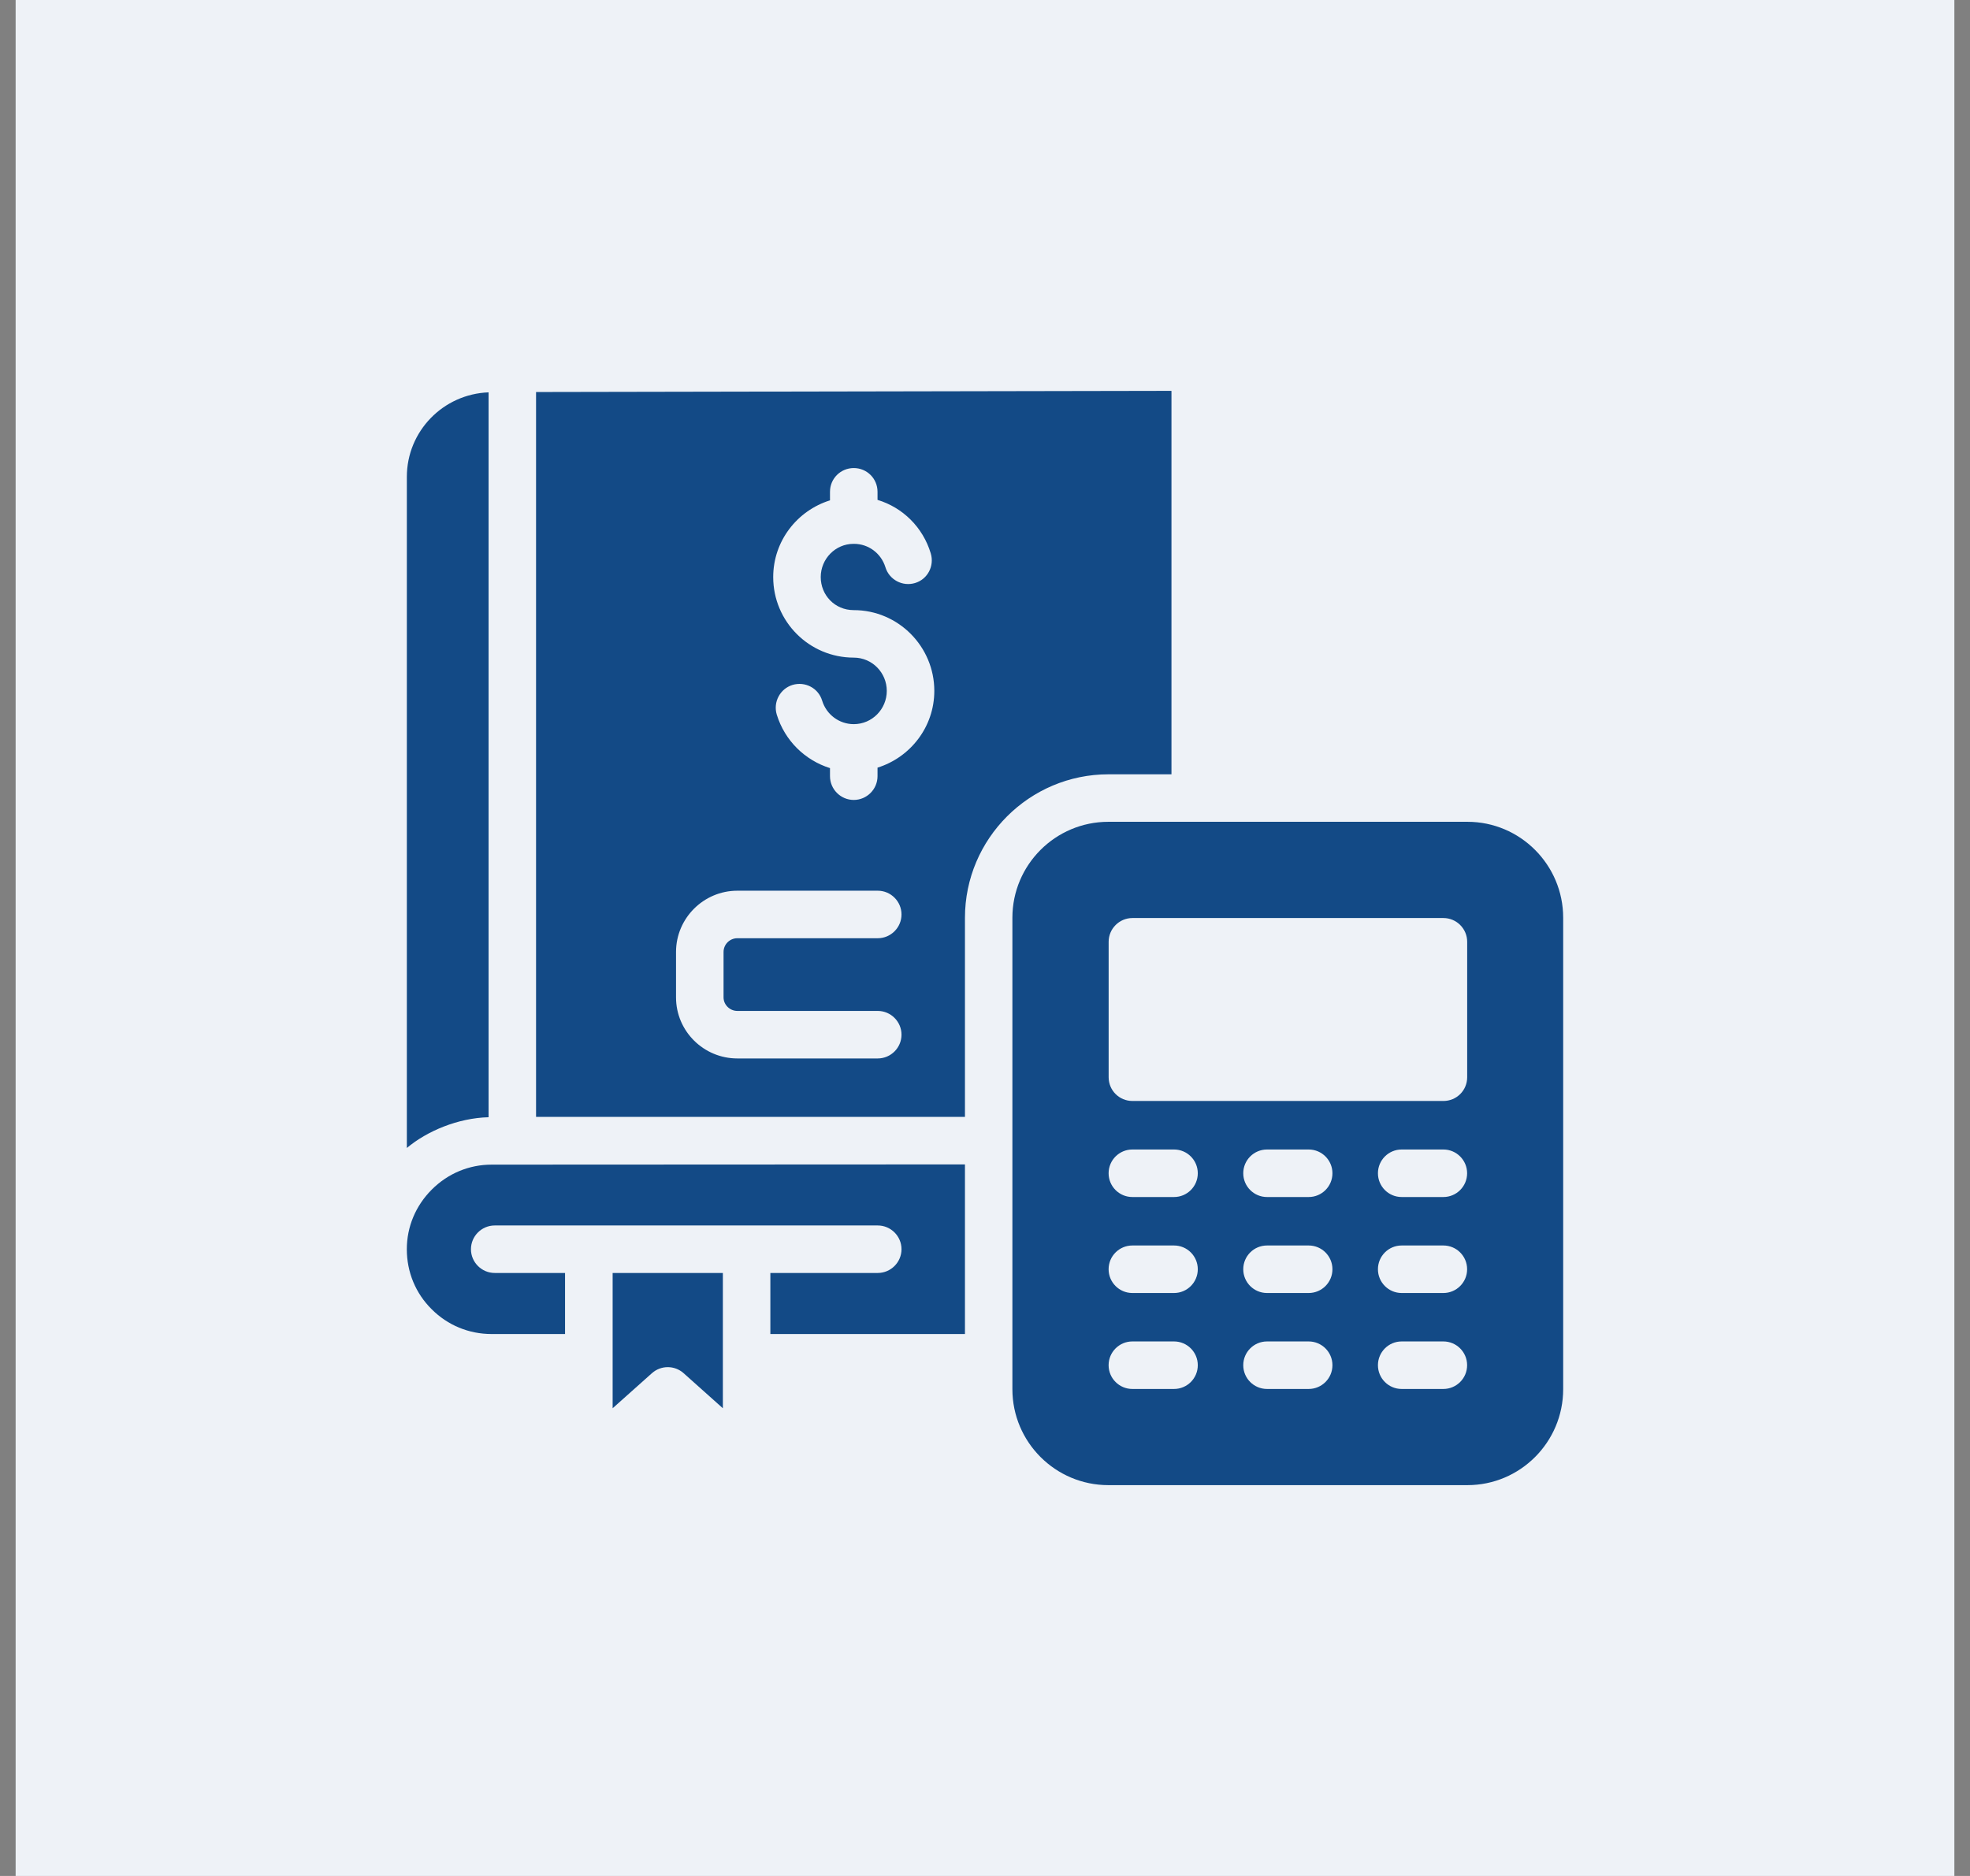 <svg xmlns="http://www.w3.org/2000/svg" width="63" height="60" viewBox="0 0 63 60" fill="none"><rect x="0" y="0" width="63" height="60" fill="#808080" stroke="none"/><rect width="62" height="60" transform="translate(0.5)" fill="#EEF2F7"></rect><path d="M46.928 26.284H35.446C33.752 26.284 32.376 27.66 32.376 29.354V44.43C32.376 46.125 33.752 47.5 35.446 47.5H46.928C48.615 47.5 49.99 46.125 49.99 44.43V29.354C49.99 27.66 48.615 26.284 46.928 26.284ZM37.545 44.424H36.213C35.793 44.424 35.453 44.084 35.453 43.664C35.453 43.245 35.793 42.904 36.213 42.904H37.545C37.965 42.904 38.305 43.245 38.305 43.664C38.305 44.084 37.965 44.424 37.545 44.424ZM37.545 41.355H36.213C35.793 41.355 35.453 41.014 35.453 40.595C35.453 40.175 35.793 39.835 36.213 39.835H37.545C37.965 39.835 38.305 40.175 38.305 40.595C38.305 41.014 37.965 41.355 37.545 41.355ZM37.545 38.285H36.213C35.793 38.285 35.453 37.945 35.453 37.525C35.453 37.106 35.793 36.765 36.213 36.765H37.545C37.965 36.765 38.305 37.106 38.305 37.525C38.305 37.945 37.965 38.285 37.545 38.285ZM41.851 44.424H40.519C40.099 44.424 39.759 44.084 39.759 43.664C39.759 43.245 40.099 42.904 40.519 42.904H41.851C42.271 42.904 42.611 43.245 42.611 43.664C42.611 44.084 42.271 44.424 41.851 44.424ZM41.851 41.355H40.519C40.099 41.355 39.759 41.014 39.759 40.595C39.759 40.175 40.099 39.835 40.519 39.835H41.851C42.271 39.835 42.611 40.175 42.611 40.595C42.611 41.014 42.271 41.355 41.851 41.355ZM41.851 38.285H40.519C40.099 38.285 39.759 37.945 39.759 37.525C39.759 37.106 40.099 36.765 40.519 36.765H41.851C42.271 36.765 42.611 37.106 42.611 37.525C42.611 37.945 42.271 38.285 41.851 38.285ZM46.158 44.424H44.825C44.405 44.424 44.066 44.084 44.066 43.664C44.066 43.245 44.405 42.904 44.825 42.904H46.158C46.578 42.904 46.918 43.245 46.918 43.664C46.918 44.084 46.578 44.424 46.158 44.424ZM46.158 41.355H44.825C44.405 41.355 44.066 41.014 44.066 40.595C44.066 40.175 44.405 39.835 44.825 39.835H46.158C46.578 39.835 46.918 40.175 46.918 40.595C46.918 41.014 46.578 41.355 46.158 41.355ZM46.158 38.285H44.825C44.405 38.285 44.066 37.945 44.066 37.525C44.066 37.106 44.405 36.765 44.825 36.765H46.158C46.578 36.765 46.918 37.106 46.918 37.525C46.918 37.945 46.578 38.285 46.158 38.285ZM46.92 34.453C46.92 34.878 46.579 35.213 46.161 35.213H36.214C35.796 35.213 35.454 34.878 35.454 34.453V30.122C35.454 29.704 35.796 29.362 36.214 29.362H46.161C46.579 29.362 46.92 29.704 46.92 30.122V34.453Z" fill="#134A86"></path><path d="M30.803 37.242C30.813 37.242 30.821 37.242 30.829 37.242C30.709 37.242 30.645 37.242 30.625 37.242C30.637 37.242 30.663 37.242 30.696 37.242C30.045 37.242 27.044 37.244 15.722 37.249C15.001 37.249 14.324 37.531 13.808 38.047C13.291 38.564 13.01 39.24 13.01 39.955C13.01 40.684 13.291 41.368 13.808 41.877C14.317 42.386 14.993 42.667 15.722 42.667H18.07V40.714H15.821C15.403 40.714 15.061 40.372 15.061 39.955C15.061 39.536 15.403 39.195 15.821 39.195H28.07C28.488 39.195 28.83 39.536 28.83 39.955C28.83 40.372 28.488 40.714 28.07 40.714H24.636V42.667H30.859V37.242C30.856 37.242 30.855 37.242 30.852 37.242C30.844 37.242 30.826 37.242 30.803 37.242Z" fill="#134A86"></path><path d="M15.625 12.549C14.176 12.602 13.011 13.79 13.011 15.252V36.716C13.656 36.175 14.648 35.757 15.625 35.733V12.549Z" fill="#134A86"></path><path d="M19.592 45.041L20.849 43.919C21.138 43.662 21.573 43.662 21.861 43.919L23.117 45.041V40.715H19.592V45.041Z" fill="#134A86"></path><path d="M37.463 24.765V12.5L17.143 12.538V35.722H30.859V29.354C30.859 26.824 32.919 24.765 35.449 24.765H37.463ZM23.58 32.333H28.07C28.488 32.333 28.83 32.675 28.83 33.093C28.83 33.511 28.488 33.853 28.07 33.853H23.58C22.501 33.853 21.619 32.979 21.619 31.9V30.448C21.619 29.369 22.501 28.488 23.58 28.488H28.07C28.488 28.488 28.83 28.83 28.83 29.248C28.83 29.666 28.488 30.008 28.07 30.008H23.58C23.337 30.008 23.139 30.205 23.139 30.448V31.9C23.139 32.135 23.337 32.333 23.58 32.333ZM28.063 24.552V24.825C28.063 25.243 27.721 25.585 27.303 25.585C26.885 25.585 26.543 25.243 26.543 24.825V24.567C25.745 24.316 25.099 23.693 24.841 22.857C24.719 22.454 24.947 22.029 25.343 21.907C25.745 21.786 26.171 22.006 26.292 22.409C26.429 22.857 26.84 23.161 27.303 23.161C27.888 23.161 28.359 22.682 28.359 22.097C28.359 21.512 27.888 21.033 27.303 21.033C25.879 21.033 24.727 19.88 24.727 18.457C24.727 17.302 25.494 16.33 26.543 16.003V15.729C26.543 15.304 26.885 14.97 27.303 14.97C27.721 14.97 28.063 15.304 28.063 15.729V15.988C28.868 16.231 29.514 16.862 29.765 17.698C29.887 18.1 29.666 18.526 29.264 18.647C28.861 18.769 28.435 18.541 28.314 18.138C28.177 17.698 27.774 17.394 27.311 17.394C27.303 17.394 27.303 17.394 27.303 17.394C27.303 17.394 27.303 17.394 27.295 17.394C26.718 17.394 26.247 17.872 26.247 18.457C26.247 19.031 26.693 19.514 27.303 19.514C28.724 19.514 29.879 20.676 29.879 22.097C29.879 23.252 29.111 24.225 28.063 24.552Z" fill="#134A86"></path></svg>